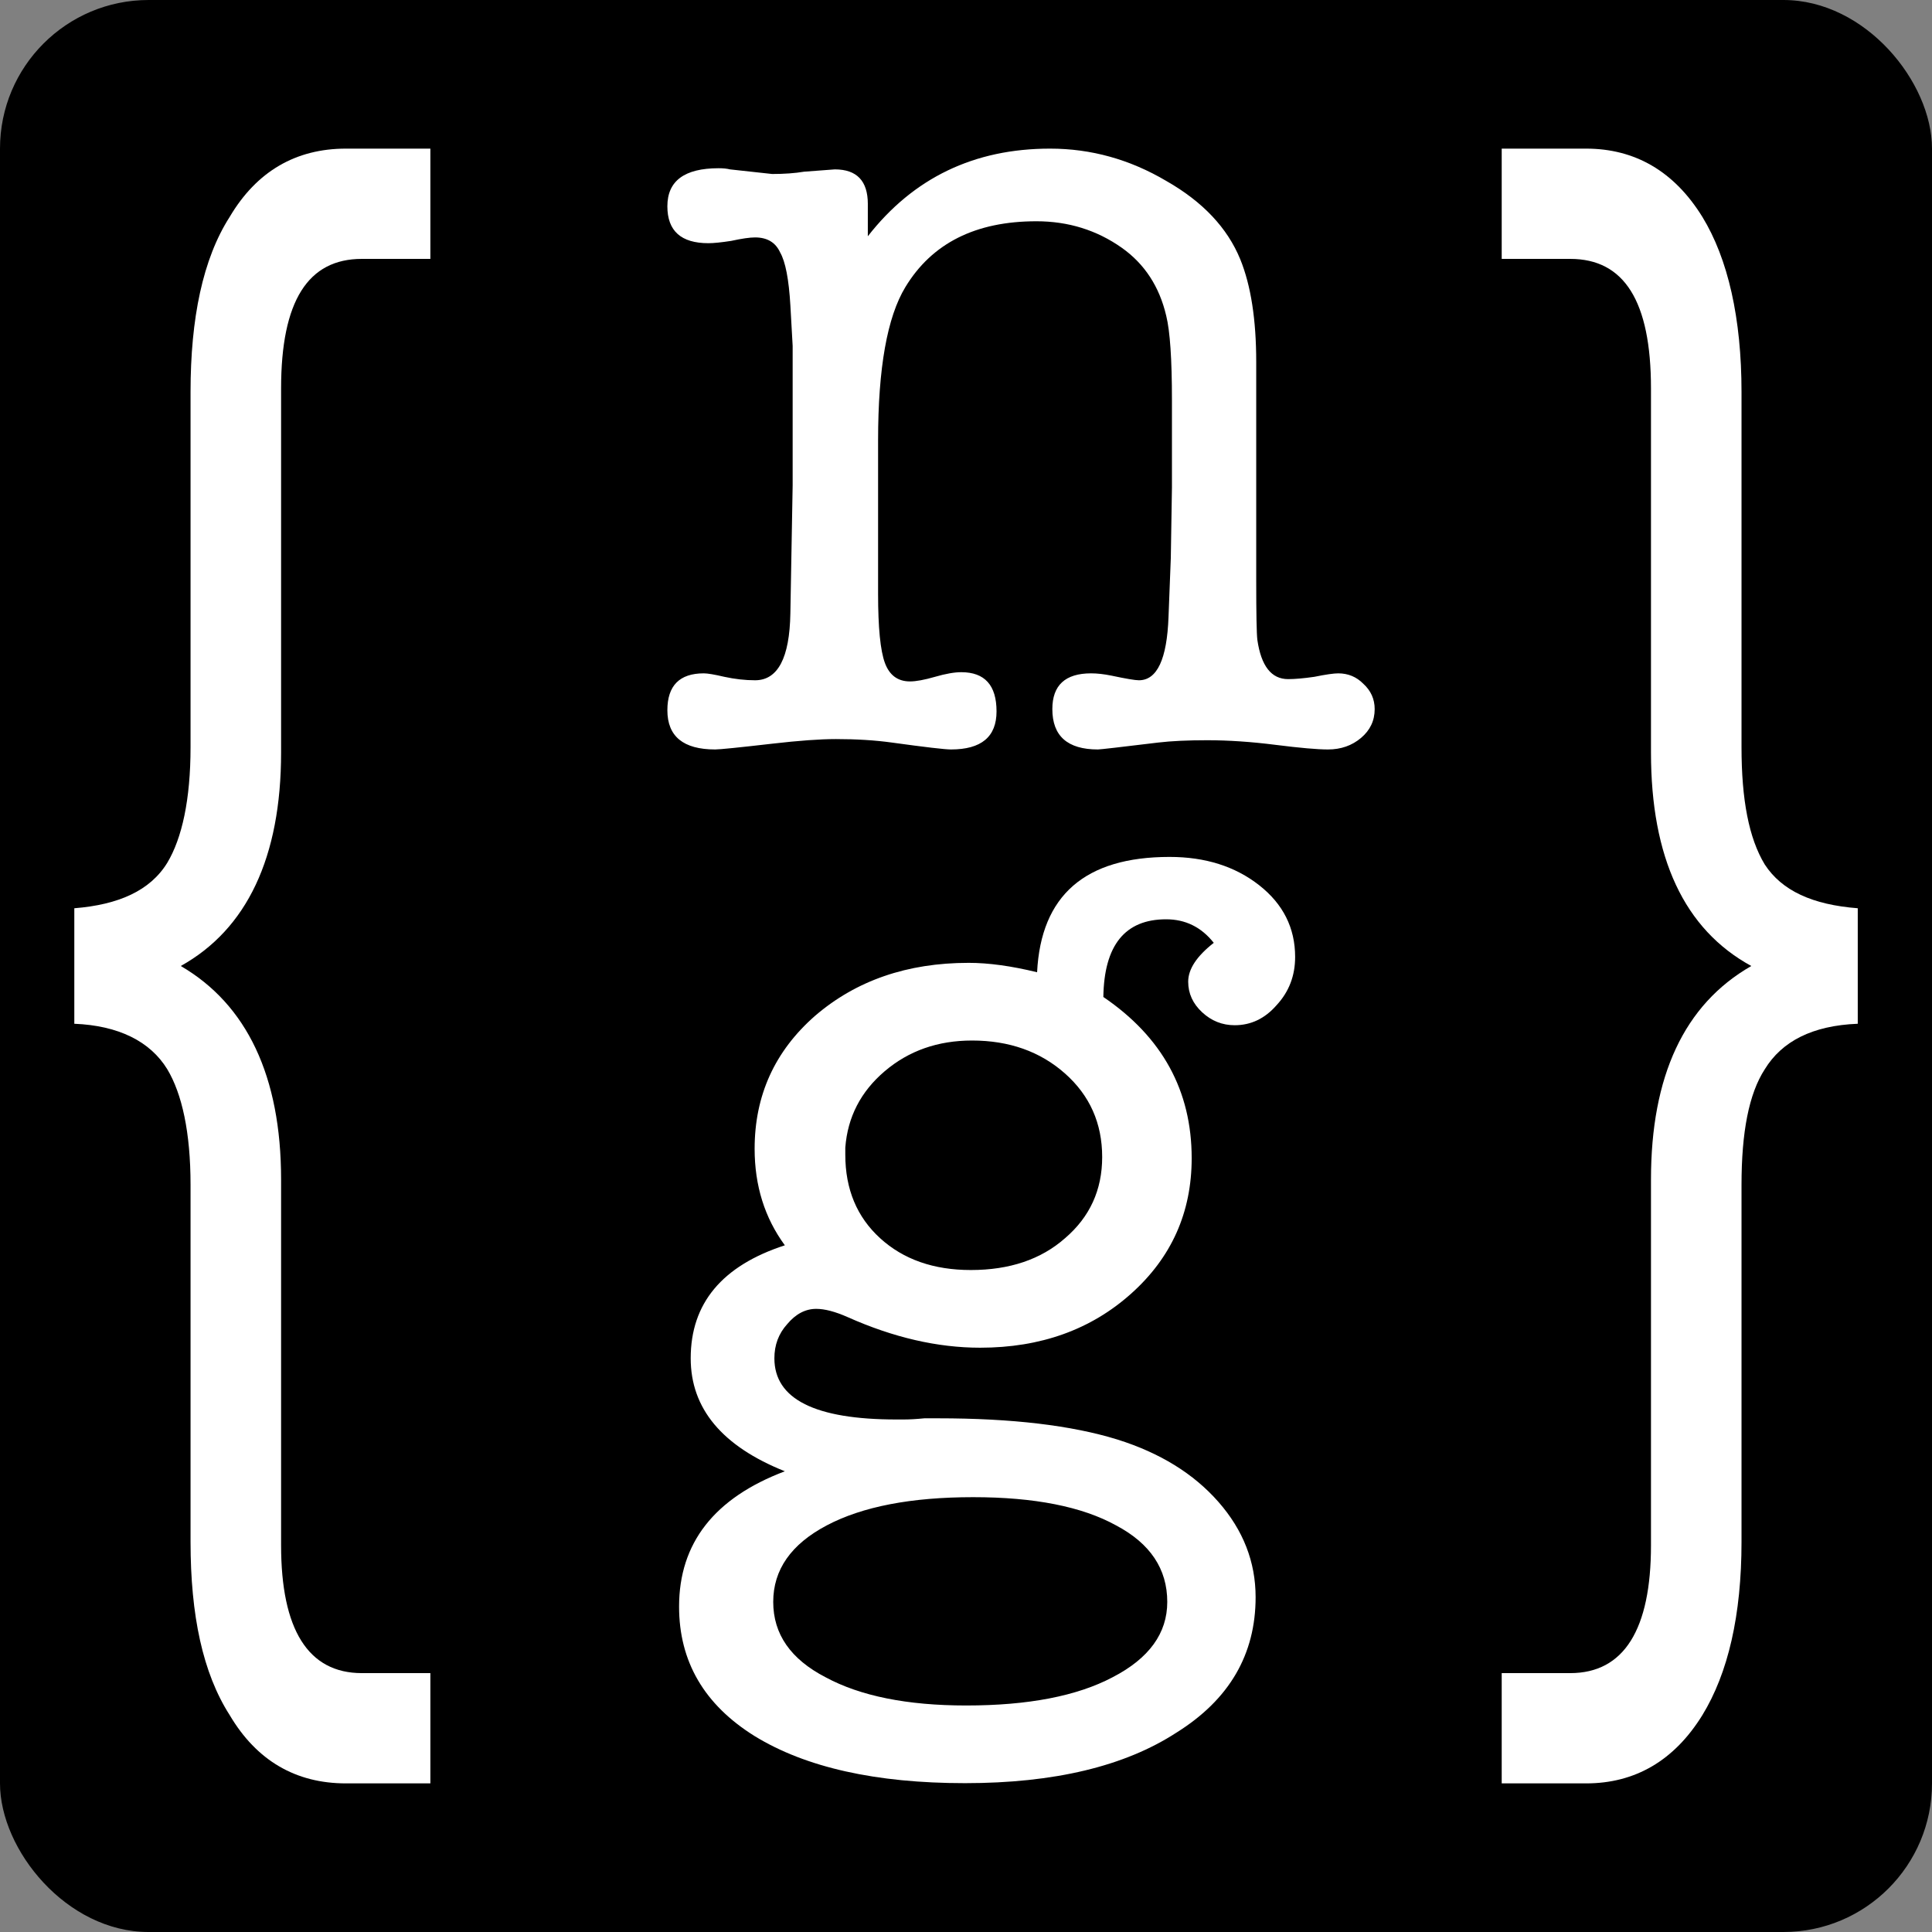 <svg width="650" height="650" viewBox="0 0 171.979 171.979" xmlns="http://www.w3.org/2000/svg">
    <rect x="0" y="0" width="171.979" height="171.979" fill="#808080" stroke="none"/>
    <rect style="fill:#000;stroke:#fff;stroke-width:0;stroke-linecap:round" width="171.979" height="171.979" rx="13.229" ry="13.229"/>
    <g style="stroke-width:1.037">
        <path style="font-size:135.129px;line-height:256%;font-family:'.PingFang TC';-inkscape-font-specification:'.PingFang TC';letter-spacing:-.544px;word-spacing:-1.692px;fill:#fff;stroke:#fff;stroke-width:0;stroke-linecap:square" d="M29.999 0c-5.54 0-9.865 1.757-12.838 5.27-2.972 3.243-4.324 7.837-4.324 13.513v27.431c0 4.054-.946 7.027-2.567 8.919C8.378 57.295 4.865 58.376 0 58.646v8.918c4.865.136 8.378 1.352 10.27 3.514 1.621 1.892 2.567 4.864 2.567 8.918v27.567c0 5.675 1.352 10.134 4.324 13.377 2.973 3.514 7.297 5.27 12.838 5.27h9.324v-8.513h-7.568c-5.945 0-8.918-3.378-8.918-9.864V79.59c0-7.973-3.784-13.513-11.08-16.486 7.296-2.838 11.08-8.378 11.08-16.486V18.513c0-6.757 2.973-10 8.918-10h7.568V0Zm127.645 0v8.513h7.567c5.946 0 8.919 3.243 8.919 10v28.106c0 8.108 3.648 13.648 11.08 16.486-7.432 2.973-11.08 8.513-11.08 16.486v28.242c0 6.486-2.973 9.864-8.919 9.864h-7.567v8.513h9.324c5.405 0 9.73-1.756 12.837-5.27 2.838-3.243 4.324-7.702 4.324-13.377V79.996c0-4.054.811-7.026 2.568-8.918 1.892-2.162 5.27-3.378 10.27-3.514v-8.918c-5-.27-8.378-1.351-10.27-3.378-1.757-2.027-2.568-5-2.568-9.054V18.783c0-5.676-1.486-10.27-4.324-13.513C176.697 1.757 172.373 0 166.968 0Z" transform="matrix(.806 0 0 1.153 6.615 13.23)"/>
        <path style="font-size:105.833px;line-height:256%;font-family:'American Typewriter';-inkscape-font-specification:'American Typewriter';letter-spacing:-.426px;word-spacing:-1.326px;fill:#fff;stroke:#fff;stroke-width:0;stroke-linecap:square" d="M73.732 5.08v2.963C77.966 2.681 83.61 0 90.666 0c3.81 0 7.408.988 10.794 2.963 3.387 1.905 5.68 4.304 6.88 7.197.987 2.399 1.481 5.539 1.481 9.42v20.107c0 3.034.036 4.833.106 5.398.353 2.399 1.305 3.598 2.858 3.598.635 0 1.446-.07 2.434-.211 1.058-.212 1.799-.318 2.222-.318.917 0 1.694.318 2.329.953.705.635 1.058 1.41 1.058 2.328 0 1.058-.423 1.94-1.27 2.646-.847.705-1.87 1.058-3.07 1.058-.987 0-2.61-.141-4.868-.423-2.257-.283-4.374-.424-6.35-.424-1.834 0-3.35.07-4.55.212-3.528.423-5.398.635-5.61.635-2.822 0-4.233-1.235-4.233-3.704 0-2.187 1.2-3.281 3.599-3.281.564 0 1.199.07 1.904.212 1.341.282 2.188.423 2.54.423 1.694 0 2.611-1.94 2.752-5.82l.212-5.398.106-6.456v-8.043c0-3.74-.177-6.315-.53-7.726-.635-2.681-2.01-4.763-4.127-6.244-2.328-1.623-4.974-2.435-7.937-2.435-5.645 0-9.702 2.011-12.171 6.033-1.694 2.752-2.54 7.444-2.54 14.076v14.076c0 3.104.211 5.22.635 6.35.423 1.128 1.2 1.693 2.328 1.693.564 0 1.34-.141 2.328-.423.988-.283 1.8-.424 2.435-.424 2.187 0 3.28 1.2 3.28 3.599 0 2.328-1.41 3.492-4.233 3.492-.564 0-2.399-.212-5.503-.635-1.552-.212-3.281-.318-5.186-.318-1.482 0-3.457.142-5.927.424-3.104.353-4.868.529-5.291.529-2.964 0-4.445-1.2-4.445-3.598 0-2.258 1.129-3.387 3.386-3.387.353 0 .988.106 1.905.318.988.211 1.94.317 2.858.317 2.116 0 3.21-2.046 3.28-6.138l.212-11.748V18.097l-.211-3.704c-.142-2.399-.459-4.021-.953-4.868-.423-.917-1.2-1.376-2.328-1.376-.494 0-1.235.106-2.223.318-.917.14-1.622.211-2.116.211-2.54 0-3.81-1.129-3.81-3.386 0-2.329 1.587-3.493 4.762-3.493.423 0 .776.035 1.058.106l3.916.423c1.13 0 2.117-.07 2.964-.211 1.834-.141 2.787-.212 2.857-.212 2.046 0 3.07 1.058 3.07 3.175z" transform="matrix(.958 0 0 .97 6.615 13.23)"/>
        <path d="M83.087 74.72c1.872 0 3.996.288 6.373.864C89.82 68.528 93.924 65 101.772 65c3.312 0 6.084.864 8.317 2.592 2.232 1.728 3.348 3.924 3.348 6.588 0 1.729-.576 3.205-1.728 4.429-1.08 1.224-2.377 1.836-3.889 1.836-1.152 0-2.16-.396-3.024-1.188-.864-.792-1.296-1.728-1.296-2.808 0-1.153.792-2.34 2.376-3.565-1.152-1.44-2.628-2.16-4.428-2.16-3.816 0-5.76 2.376-5.832 7.129 5.472 3.672 8.208 8.604 8.208 14.796 0 4.969-1.872 9.109-5.616 12.42-3.744 3.313-8.424 4.97-14.04 4.97-3.96 0-8.065-.937-12.313-2.809-1.152-.504-2.124-.756-2.916-.756-1.008 0-1.908.468-2.7 1.404-.793.864-1.189 1.908-1.189 3.132 0 3.744 3.78 5.616 11.341 5.616h.648c.576 0 1.224-.036 1.944-.108h1.296c6.84 0 12.385.648 16.633 1.944 3.96 1.225 7.092 3.133 9.396 5.725 2.304 2.592 3.457 5.508 3.457 8.748 0 5.256-2.449 9.397-7.345 12.42C97.596 148.453 91.044 150 82.763 150c-8.28 0-14.796-1.44-19.549-4.32-4.68-2.88-7.02-6.84-7.02-11.88 0-5.833 3.276-9.973 9.828-12.421-5.832-2.304-8.748-5.76-8.748-10.369 0-5.04 2.916-8.496 8.748-10.368-1.872-2.52-2.808-5.473-2.808-8.857 0-4.896 1.872-8.964 5.617-12.204 3.816-3.24 8.568-4.86 14.256-4.86zm.324 7.129c-3.168 0-5.868.936-8.1 2.808-2.232 1.872-3.456 4.212-3.672 7.02v.648c0 3.168 1.08 5.725 3.24 7.669s4.968 2.916 8.424 2.916c3.6 0 6.517-.972 8.749-2.916 2.304-1.944 3.456-4.429 3.456-7.453 0-3.096-1.152-5.652-3.456-7.668-2.304-2.016-5.185-3.024-8.64-3.024zm.108 41.906c-5.76 0-10.296.864-13.608 2.592-3.312 1.728-4.969 4.068-4.969 7.02s1.62 5.256 4.86 6.912c3.24 1.729 7.597 2.593 13.07 2.593 5.76 0 10.296-.864 13.608-2.593 3.384-1.728 5.076-4.032 5.076-6.912 0-3.024-1.584-5.364-4.752-7.02-3.168-1.728-7.596-2.592-13.285-2.592z" style="font-size:108.005px;line-height:256%;font-family:'American Typewriter';-inkscape-font-specification:'American Typewriter';letter-spacing:-.435px;word-spacing:-1.353px;fill:#fff;stroke:#fff;stroke-width:0;stroke-linecap:square" transform="matrix(.958 0 0 .97 6.615 13.23)"/>
    </g>
</svg>
